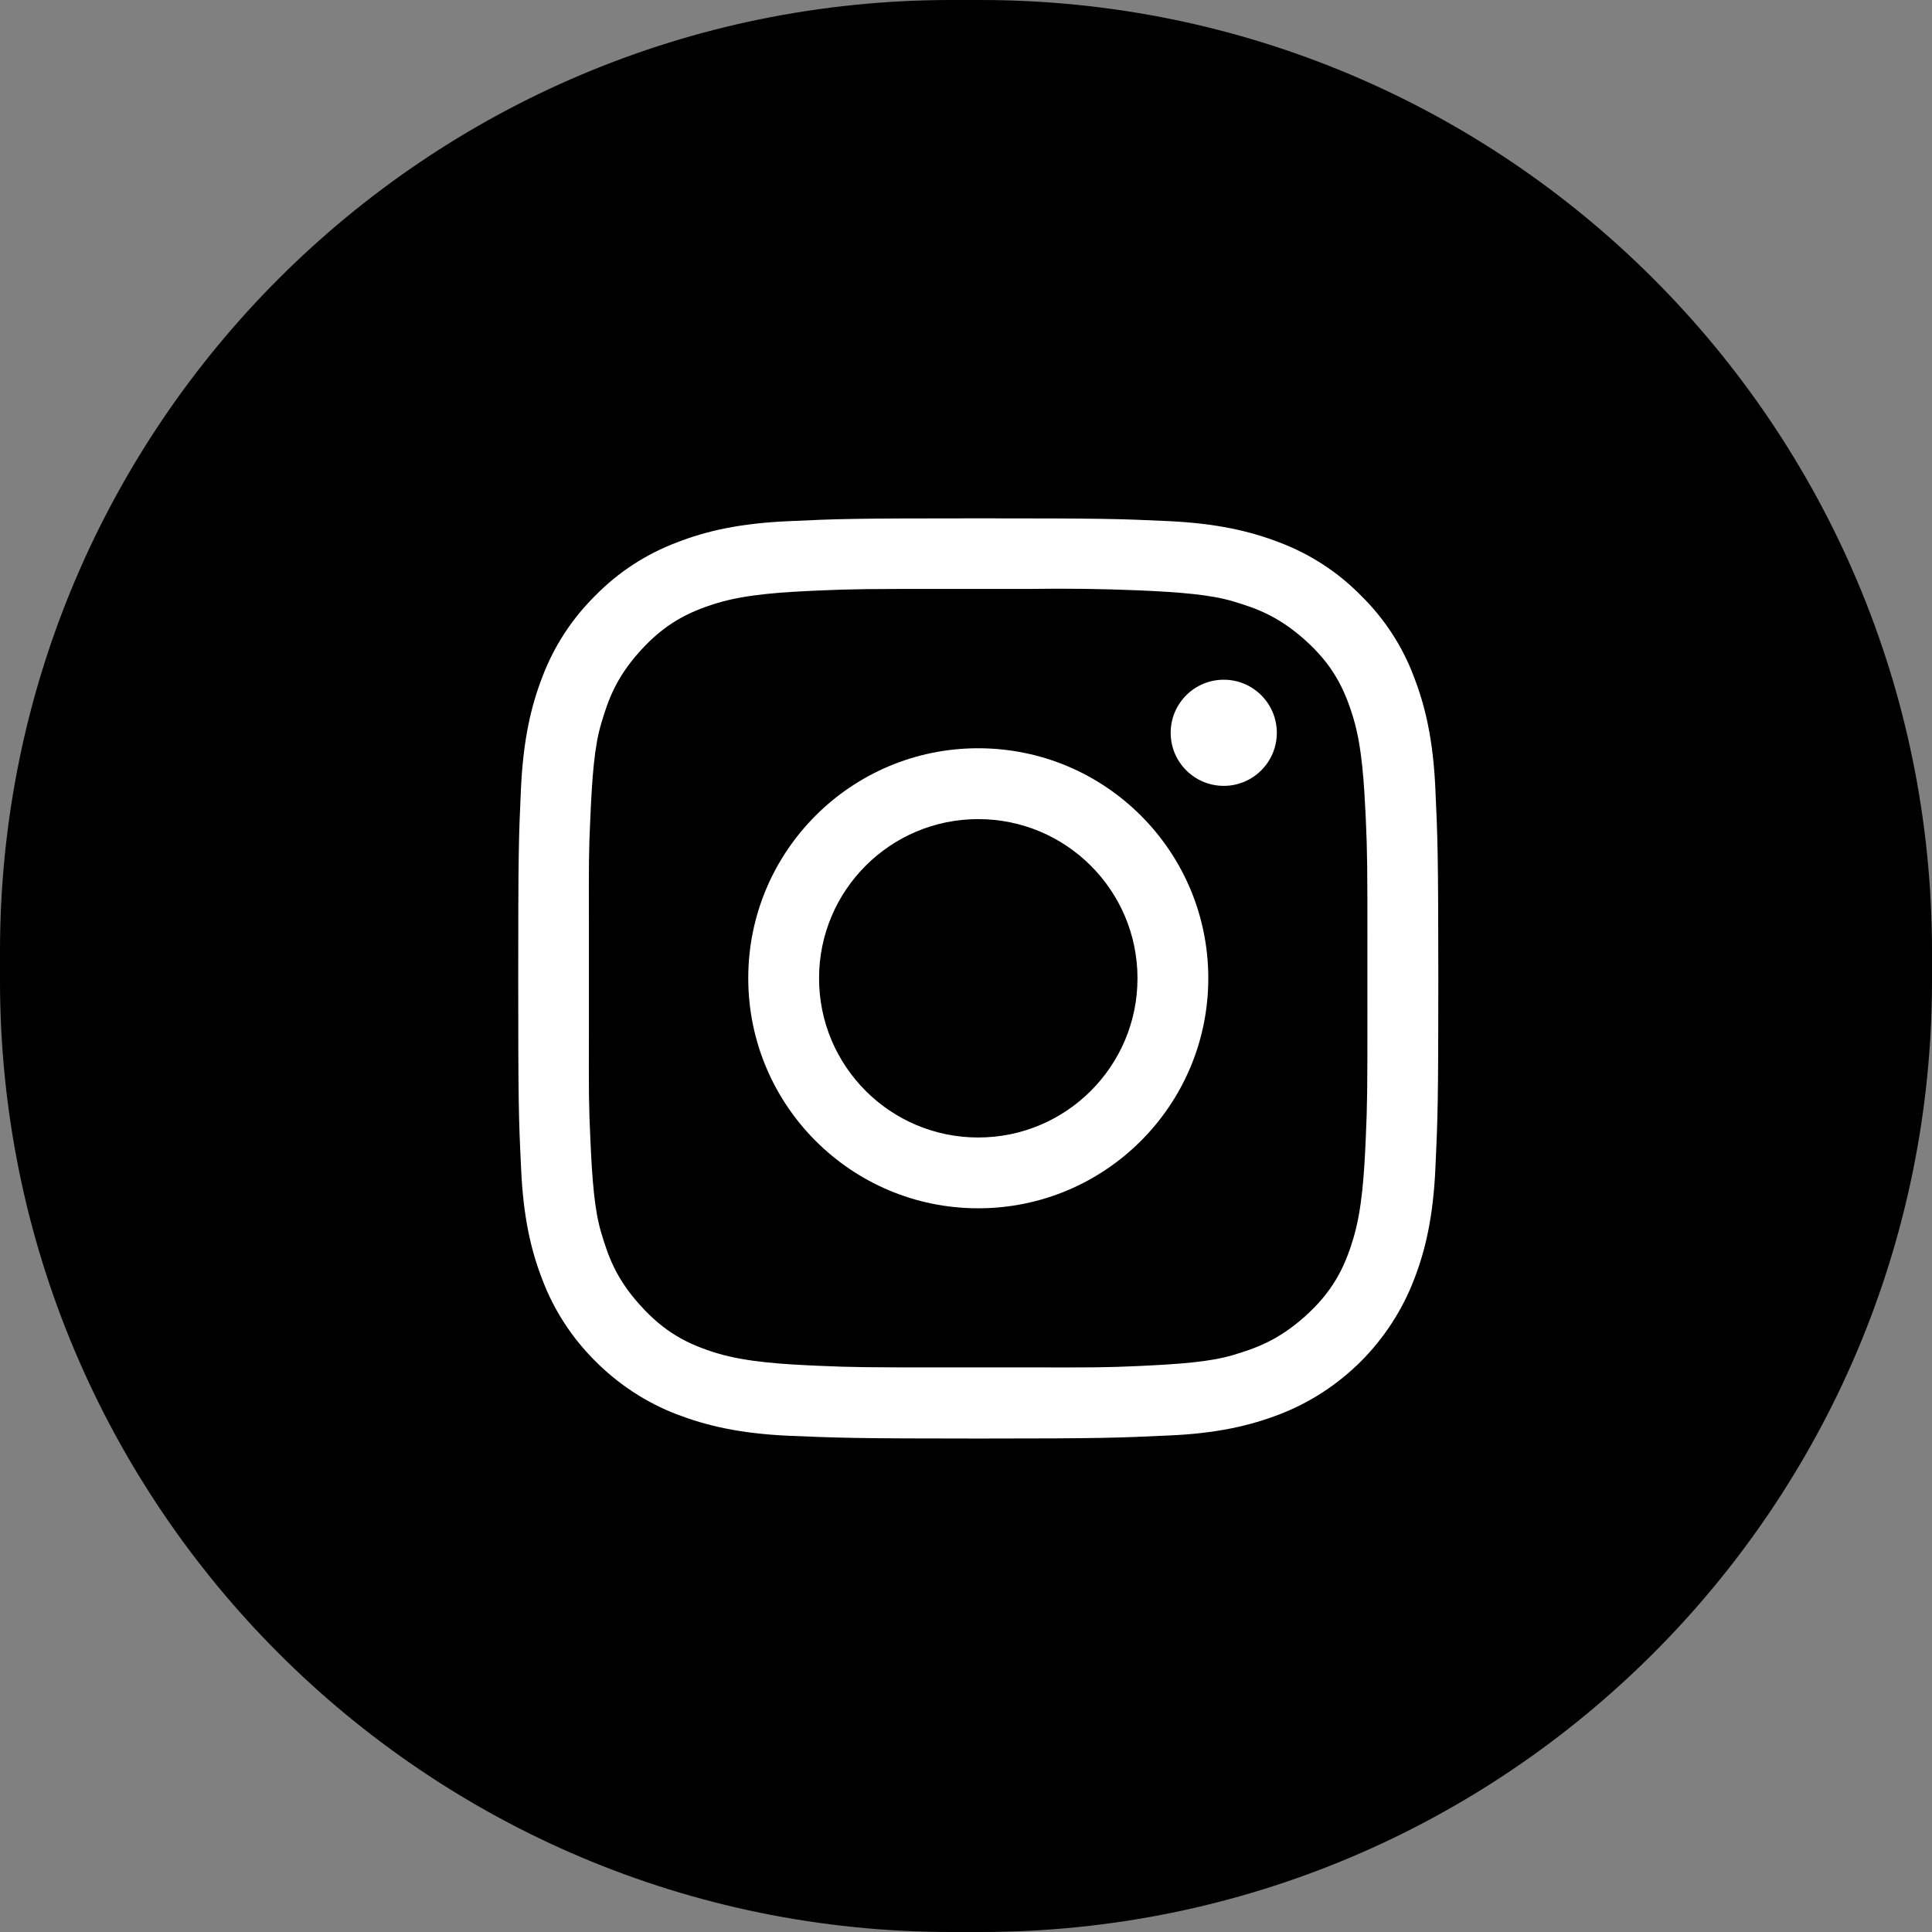 <?xml version="1.0" encoding="UTF-8"?>
<svg xmlns="http://www.w3.org/2000/svg" xmlns:xlink="http://www.w3.org/1999/xlink" version="1.1" id="Layer_1" x="0px" y="0px" width="34px" height="34px" viewBox="0 0 34 34" xml:space="preserve">
<rect x="0" y="0" width="34" height="34" fill="#808080" stroke="none"/>
<path d="M16.744,0h0.512C26.504,0,34,7.497,34,16.744v0.512C34,26.504,26.504,34,17.256,34h-0.512C7.497,34,0,26.504,0,17.256  v-0.512C0,7.497,7.497,0,16.744,0z"></path>
<g>
	<path fill="#FFFFFF" d="M25.26,13.879c-0.039-0.862-0.177-1.45-0.376-1.965c-0.202-0.541-0.522-1.03-0.934-1.434   c-0.404-0.412-0.894-0.73-1.433-0.934C22,9.347,21.413,9.21,20.55,9.17c-0.86-0.04-1.139-0.048-3.337-0.048   c-2.197,0-2.474,0.009-3.337,0.05c-0.861,0.037-1.45,0.174-1.965,0.374c-0.54,0.204-1.029,0.522-1.433,0.934   c-0.411,0.405-0.73,0.894-0.934,1.434c-0.199,0.515-0.336,1.103-0.376,1.965c-0.04,0.863-0.048,1.14-0.048,3.337   c0,2.198,0.008,2.474,0.05,3.337c0.037,0.862,0.174,1.45,0.374,1.965c0.204,0.541,0.523,1.029,0.934,1.437   c0.405,0.407,0.894,0.729,1.433,0.935c0.516,0.198,1.104,0.338,1.965,0.377c0.863,0.036,1.14,0.049,3.337,0.049   c2.198,0,2.477-0.013,3.337-0.053c0.862-0.035,1.45-0.174,1.968-0.373c0.537-0.207,1.024-0.525,1.435-0.935   c0.405-0.408,0.724-0.896,0.932-1.437c0.2-0.515,0.337-1.103,0.376-1.965c0.04-0.863,0.051-1.139,0.051-3.337   C25.311,15.018,25.3,14.742,25.26,13.879z M24.064,17.771c0,1.36,0,1.621-0.029,2.271c-0.026,0.574-0.061,1.235-0.221,1.76   c-0.157,0.526-0.373,0.939-0.852,1.368c-0.479,0.426-0.872,0.559-1.26,0.676c-0.404,0.121-0.938,0.16-1.668,0.194   c-0.569,0.026-0.835,0.026-1.805,0.024h-1.568c-1.365,0-1.624,0-2.274-0.029c-0.574-0.026-1.235-0.061-1.762-0.219   c-0.526-0.158-0.938-0.375-1.366-0.854c-0.428-0.475-0.559-0.871-0.676-1.26c-0.122-0.403-0.162-0.938-0.194-1.668   c-0.028-0.581-0.028-0.848-0.025-1.868v-1.906c-0.003-1.021-0.003-1.287,0.025-1.867c0.032-0.73,0.072-1.266,0.194-1.669   c0.116-0.389,0.248-0.783,0.676-1.26c0.428-0.477,0.84-0.692,1.366-0.852c0.527-0.159,1.188-0.193,1.762-0.219   c0.65-0.029,0.909-0.029,2.274-0.029h1.474c0.634-0.01,1.269-0.001,1.899,0.025c0.729,0.032,1.264,0.074,1.668,0.194   c0.388,0.117,0.779,0.248,1.26,0.676c0.479,0.428,0.693,0.841,0.852,1.368c0.16,0.525,0.192,1.186,0.221,1.761   c0.029,0.651,0.029,0.909,0.029,2.273V17.771z"></path>
	<circle fill="#FFFFFF" cx="21.536" cy="12.896" r="0.934"></circle>
	<path fill="#FFFFFF" d="M17.215,13.168c-2.235,0-4.047,1.812-4.047,4.047c0,2.235,1.812,4.049,4.047,4.049   c2.236,0,4.049-1.813,4.049-4.049C21.264,14.98,19.451,13.168,17.215,13.168z M17.215,20.018c-1.547,0-2.801-1.254-2.801-2.802   c0-1.547,1.254-2.801,2.801-2.801s2.803,1.254,2.803,2.801C20.018,18.764,18.762,20.018,17.215,20.018z"></path>
</g>
</svg>
